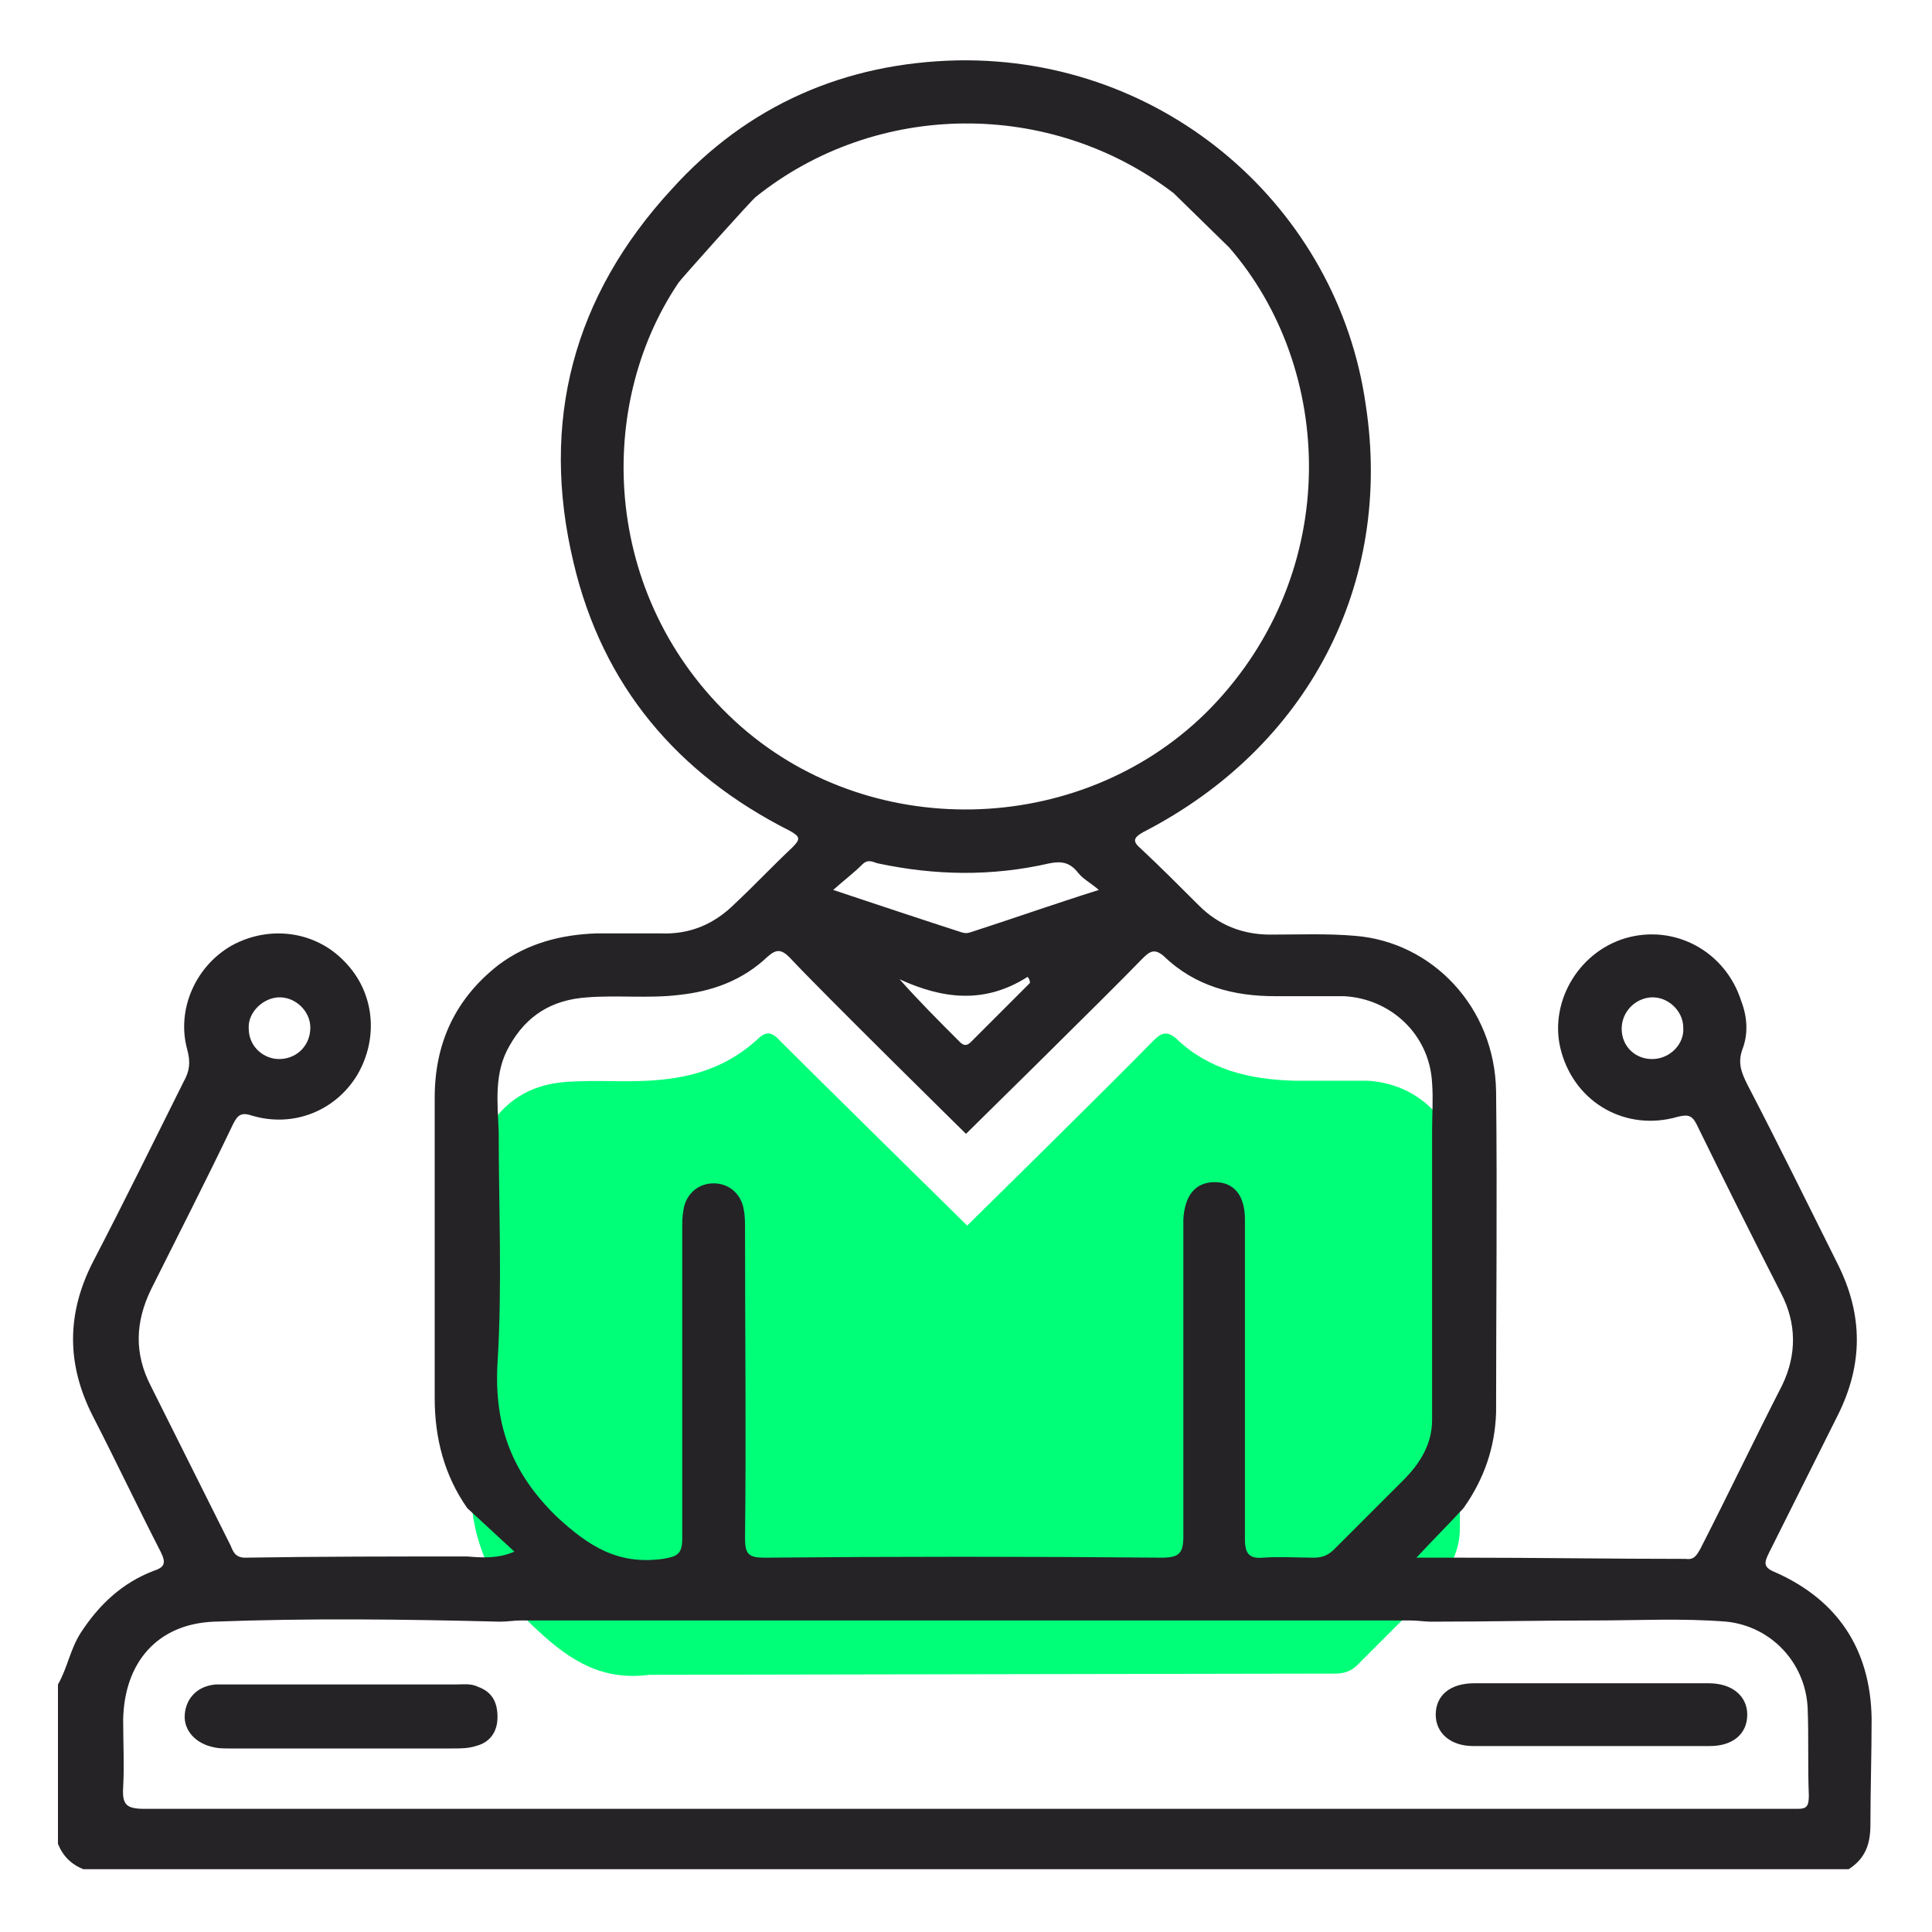 <?xml version="1.0" encoding="utf-8"?>
<!-- Generator: Adobe Illustrator 23.0.2, SVG Export Plug-In . SVG Version: 6.00 Build 0)  -->
<svg version="1.1" id="Camada_1" xmlns="http://www.w3.org/2000/svg" xmlns:xlink="http://www.w3.org/1999/xlink" x="0px" y="0px"
	 viewBox="0 0 160 160" style="enable-background:new 0 0 160 160;" xml:space="preserve">
<style type="text/css">
	.st0{fill:#00FF78;}
	.st1{fill:#252326;}
</style>
<g>
	<path class="st0" d="M53.8,138.7c-3.9,0.5-6.5-1.1-9.3-3.7c-4.1-3.8-5.8-7.9-5.5-13.5c0.4-6.7,0.1-13.5,0.2-20.2
		c-0.1-2.6-0.4-5.1,1-7.5c1.5-2.6,3.7-4,6.7-4.2c2.7-0.2,5.3,0.1,8-0.2c3-0.3,5.6-1.3,7.8-3.3c0.7-0.7,1.2-0.7,1.9,0.1
		c2.8,2.8,15.5,15.3,15.5,15.3s12.4-12.2,15.4-15.3c0.6-0.6,1.1-0.9,1.9-0.2c2.7,2.6,6.1,3.4,9.8,3.5c2,0,4,0,6,0
		c4.2,0.2,7.5,3.4,7.7,7.6c0.1,1.4,0,2.8,0,4.2c0,8.4,0,16.9,0,25.3c0,2.1-1.1,3.8-2.5,5.3c-2,2-4,4-6,6c-0.5,0.5-1.1,0.7-1.8,0.7
		C109.1,138.6,53.8,138.7,53.8,138.7z"/>
	<g>
		<path class="st1" d="M155,142.3c-0.1-5.7-2.8-9.8-8-12.1c-1-0.4-0.9-0.8-0.5-1.6c1.9-3.8,3.8-7.6,5.7-11.4c2.1-4.2,2.1-8.3,0-12.5
			c-2.5-5-4.9-9.9-7.5-14.9c-0.5-1-0.8-1.8-0.4-2.9c0.5-1.3,0.4-2.7-0.1-4c-1.3-4.1-5.5-6.4-9.6-5.2c-4,1.2-6.4,5.5-5.3,9.4
			c1.2,4.3,5.4,6.6,9.6,5.4c0.8-0.2,1.2-0.2,1.6,0.6c2.3,4.7,4.6,9.3,7,14c1.3,2.5,1.3,5.1,0.1,7.6c-2.3,4.5-4.5,9.1-6.8,13.6
			c-0.3,0.5-0.5,0.9-1.2,0.8c-6.1,0-12.3-0.1-18.4-0.1h-3.9c1.4-1.5,2.7-2.8,3.9-4.1c1.7-2.4,2.6-5,2.7-7.9c0-8.9,0.1-17.8,0-26.6
			c-0.1-7-5.3-12.4-11.7-12.9c-2.3-0.2-4.7-0.1-7-0.1c-2.3,0-4.3-0.8-5.9-2.4c-1.6-1.6-3.2-3.2-4.8-4.7c-0.7-0.6-0.7-0.9,0.2-1.4
			c13.6-7,20.7-20.5,18.4-35.4C110.8,17.3,96.6,4.7,79.3,5c-9.3,0.2-17.4,3.7-23.7,10.7c-8.1,8.8-10.9,19.2-8.1,30.9
			c2.4,10.2,8.6,17.5,17.9,22.2c0.9,0.5,0.9,0.7,0.2,1.4c-1.6,1.5-3.1,3.1-4.7,4.6c-1.7,1.7-3.7,2.6-6.2,2.5c-1.8,0-3.5,0-5.3,0
			c-2.9,0.1-5.7,0.8-8.1,2.6c-3.6,2.8-5.3,6.5-5.3,11c0,8.3,0,16.6,0,24.9c0,3.3,0.8,6.4,2.7,9.1c1.3,1.2,2.6,2.4,3.9,3.6
			c-1.4,0.6-2.7,0.5-3.9,0.4c-6.1,0-12.3,0-18.4,0.1c-0.8,0-1-0.5-1.2-1c-2.2-4.4-4.4-8.8-6.6-13.2c-1.4-2.7-1.3-5.3,0-8
			c2.3-4.6,4.6-9.1,6.8-13.7c0.4-0.8,0.7-1,1.6-0.7c3.4,1,6.9-0.4,8.7-3.4c1.8-3.1,1.4-6.9-1.1-9.4c-2.4-2.5-6.2-3-9.3-1.3
			c-3,1.7-4.6,5.3-3.7,8.6c0.3,1.1,0.2,1.8-0.3,2.7c-2.5,5-4.9,9.9-7.5,14.9c-2.2,4.3-2.2,8.5,0,12.8c1.9,3.7,3.7,7.5,5.6,11.2
			c0.5,1,0.3,1.3-0.6,1.6c-2.6,1-4.5,2.8-6,5.1c-0.9,1.4-1.1,2.9-1.9,4.3v13.2c0.4,1,1.1,1.7,2.1,2.1h146.2c1.4-0.9,1.8-2.1,1.8-3.7
			C154.9,148.3,155,145.3,155,142.3z M137,87.7c-1.5,0.1-2.7-1-2.7-2.5c0-1.4,1.1-2.5,2.4-2.6c1.4-0.1,2.7,1.1,2.7,2.5
			C139.5,86.4,138.4,87.6,137,87.7z M23,82.6c1.4-0.1,2.7,1.1,2.7,2.5c0,1.4-1,2.5-2.4,2.6c-1.4,0.1-2.7-1-2.7-2.5
			C20.5,83.9,21.7,82.7,23,82.6z M61.4,60.2c-11.5-10.1-12.3-26.3-5.2-36.8c0.2-0.3,6.1-6.9,6.4-7.1C72.6,8.3,87,8.2,97.2,16
			l4.6,4.5c8.7,10,9.4,26.8-1.5,38.1C90,69.2,72.5,69.9,61.4,60.2z M80.4,77.2c-0.3,0.1-0.5,0.1-0.8,0c-3.4-1.1-6.7-2.2-10.6-3.5
			c0.9-0.8,1.7-1.4,2.4-2.1c0.5-0.5,0.9-0.2,1.3-0.1c4.7,1,9.4,1.1,14.2,0c1-0.2,1.7-0.1,2.4,0.8c0.4,0.5,1,0.8,1.7,1.4
			C87.2,74.9,83.8,76.1,80.4,77.2z M85.3,81.4c-1.6,1.6-3.3,3.3-4.9,4.9c-0.5,0.5-0.8,0.1-1.1-0.2c-1.6-1.6-3.2-3.2-4.8-5
			c3.5,1.6,7,2.1,10.6-0.2C85.2,81,85.3,81.2,85.3,81.4z M41.2,112.9c0.4-6.4,0.1-12.8,0.1-19.2c-0.1-2.4-0.4-4.9,0.9-7.1
			c1.4-2.5,3.5-3.8,6.4-4c2.5-0.2,5.1,0.1,7.6-0.2c2.8-0.3,5.3-1.2,7.4-3.2c0.7-0.6,1.1-0.6,1.8,0.1C68,82.1,80,93.9,80,93.9
			s11.7-11.5,14.6-14.5c0.6-0.6,1-0.9,1.8-0.2c2.6,2.5,5.8,3.3,9.2,3.3c1.9,0,3.8,0,5.7,0c3.9,0.2,7.1,3.2,7.3,7.2
			c0.1,1.3,0,2.6,0,3.9c0,8,0,16,0,24c0,2-1,3.6-2.4,5c-1.9,1.9-3.8,3.8-5.7,5.7c-0.5,0.5-1,0.7-1.7,0.7c-1.4,0-2.8-0.1-4.2,0
			c-1.1,0.1-1.5-0.3-1.5-1.5c0-7.6,0-15.2,0-22.8c0-1.2,0-2.4,0-3.7c0-2-0.9-3.1-2.5-3.1c-1.6,0-2.5,1.1-2.6,3.1
			c0,8.7,0,17.5,0,26.2c0,1.4-0.3,1.8-1.8,1.8c-11-0.1-22-0.1-32.9,0c-1.3,0-1.6-0.3-1.6-1.6c0.1-8.5,0-17.1,0-25.6
			c0-0.5,0-1.1-0.1-1.6c-0.2-1.3-1.2-2.2-2.5-2.2c-1.3,0-2.3,0.9-2.5,2.2c-0.1,0.5-0.1,1.1-0.1,1.6c0,8.5,0,17.1,0,25.6
			c0,1.3-0.4,1.5-1.6,1.7c-3.7,0.5-6.1-1-8.8-3.5C42.5,122.1,40.9,118.2,41.2,112.9z M148.9,149.8c-0.3,0-0.6,0-0.9,0
			c-45.3,0-90.7,0-136,0c-1.5,0-1.9-0.3-1.8-1.8c0.1-1.8,0-3.7,0-5.6c0.1-4.7,2.8-7.9,7.5-8.1c7.9-0.3,15.8-0.2,23.7,0
			c0.6,0,1.2-0.1,1.7-0.1c24.6,0,49.1,0,73.7,0c0.6,0,1.2,0.1,1.7,0.1c4.5,0,9-0.1,13.5-0.1c3.7,0,7.3-0.2,11,0.1
			c3.7,0.4,6.5,3.4,6.7,7.1c0.1,2.4,0,4.9,0.1,7.3C149.8,149.6,149.6,149.8,148.9,149.8z"/>
		<path class="st1" d="M39.6,139.7c-0.6-0.3-1.2-0.2-1.9-0.2c-4.8,0-9.6,0-14.5,0c-1.8,0-3.5,0-5.3,0c-1.5,0.1-2.5,1.1-2.6,2.5
			c-0.1,1.3,0.9,2.4,2.4,2.7c0.4,0.1,0.9,0.1,1.3,0.1c3,0,6,0,9.1,0c3.1,0,6.2,0,9.4,0c0.6,0,1.3,0,1.9-0.2c1.2-0.3,1.8-1.2,1.8-2.4
			C41.2,140.9,40.7,140.1,39.6,139.7z"/>
		<path class="st1" d="M141.5,139.4c-3.2,0-6.4,0-9.6,0c-3.3,0-6.5,0-9.8,0c-2,0-3.2,1-3.2,2.6c0,1.5,1.2,2.6,3.1,2.6
			c6.5,0,13.1,0,19.6,0c1.9,0,3.1-1,3.1-2.6C144.7,140.5,143.5,139.4,141.5,139.4z"/>
	</g>
</g>
</svg>
